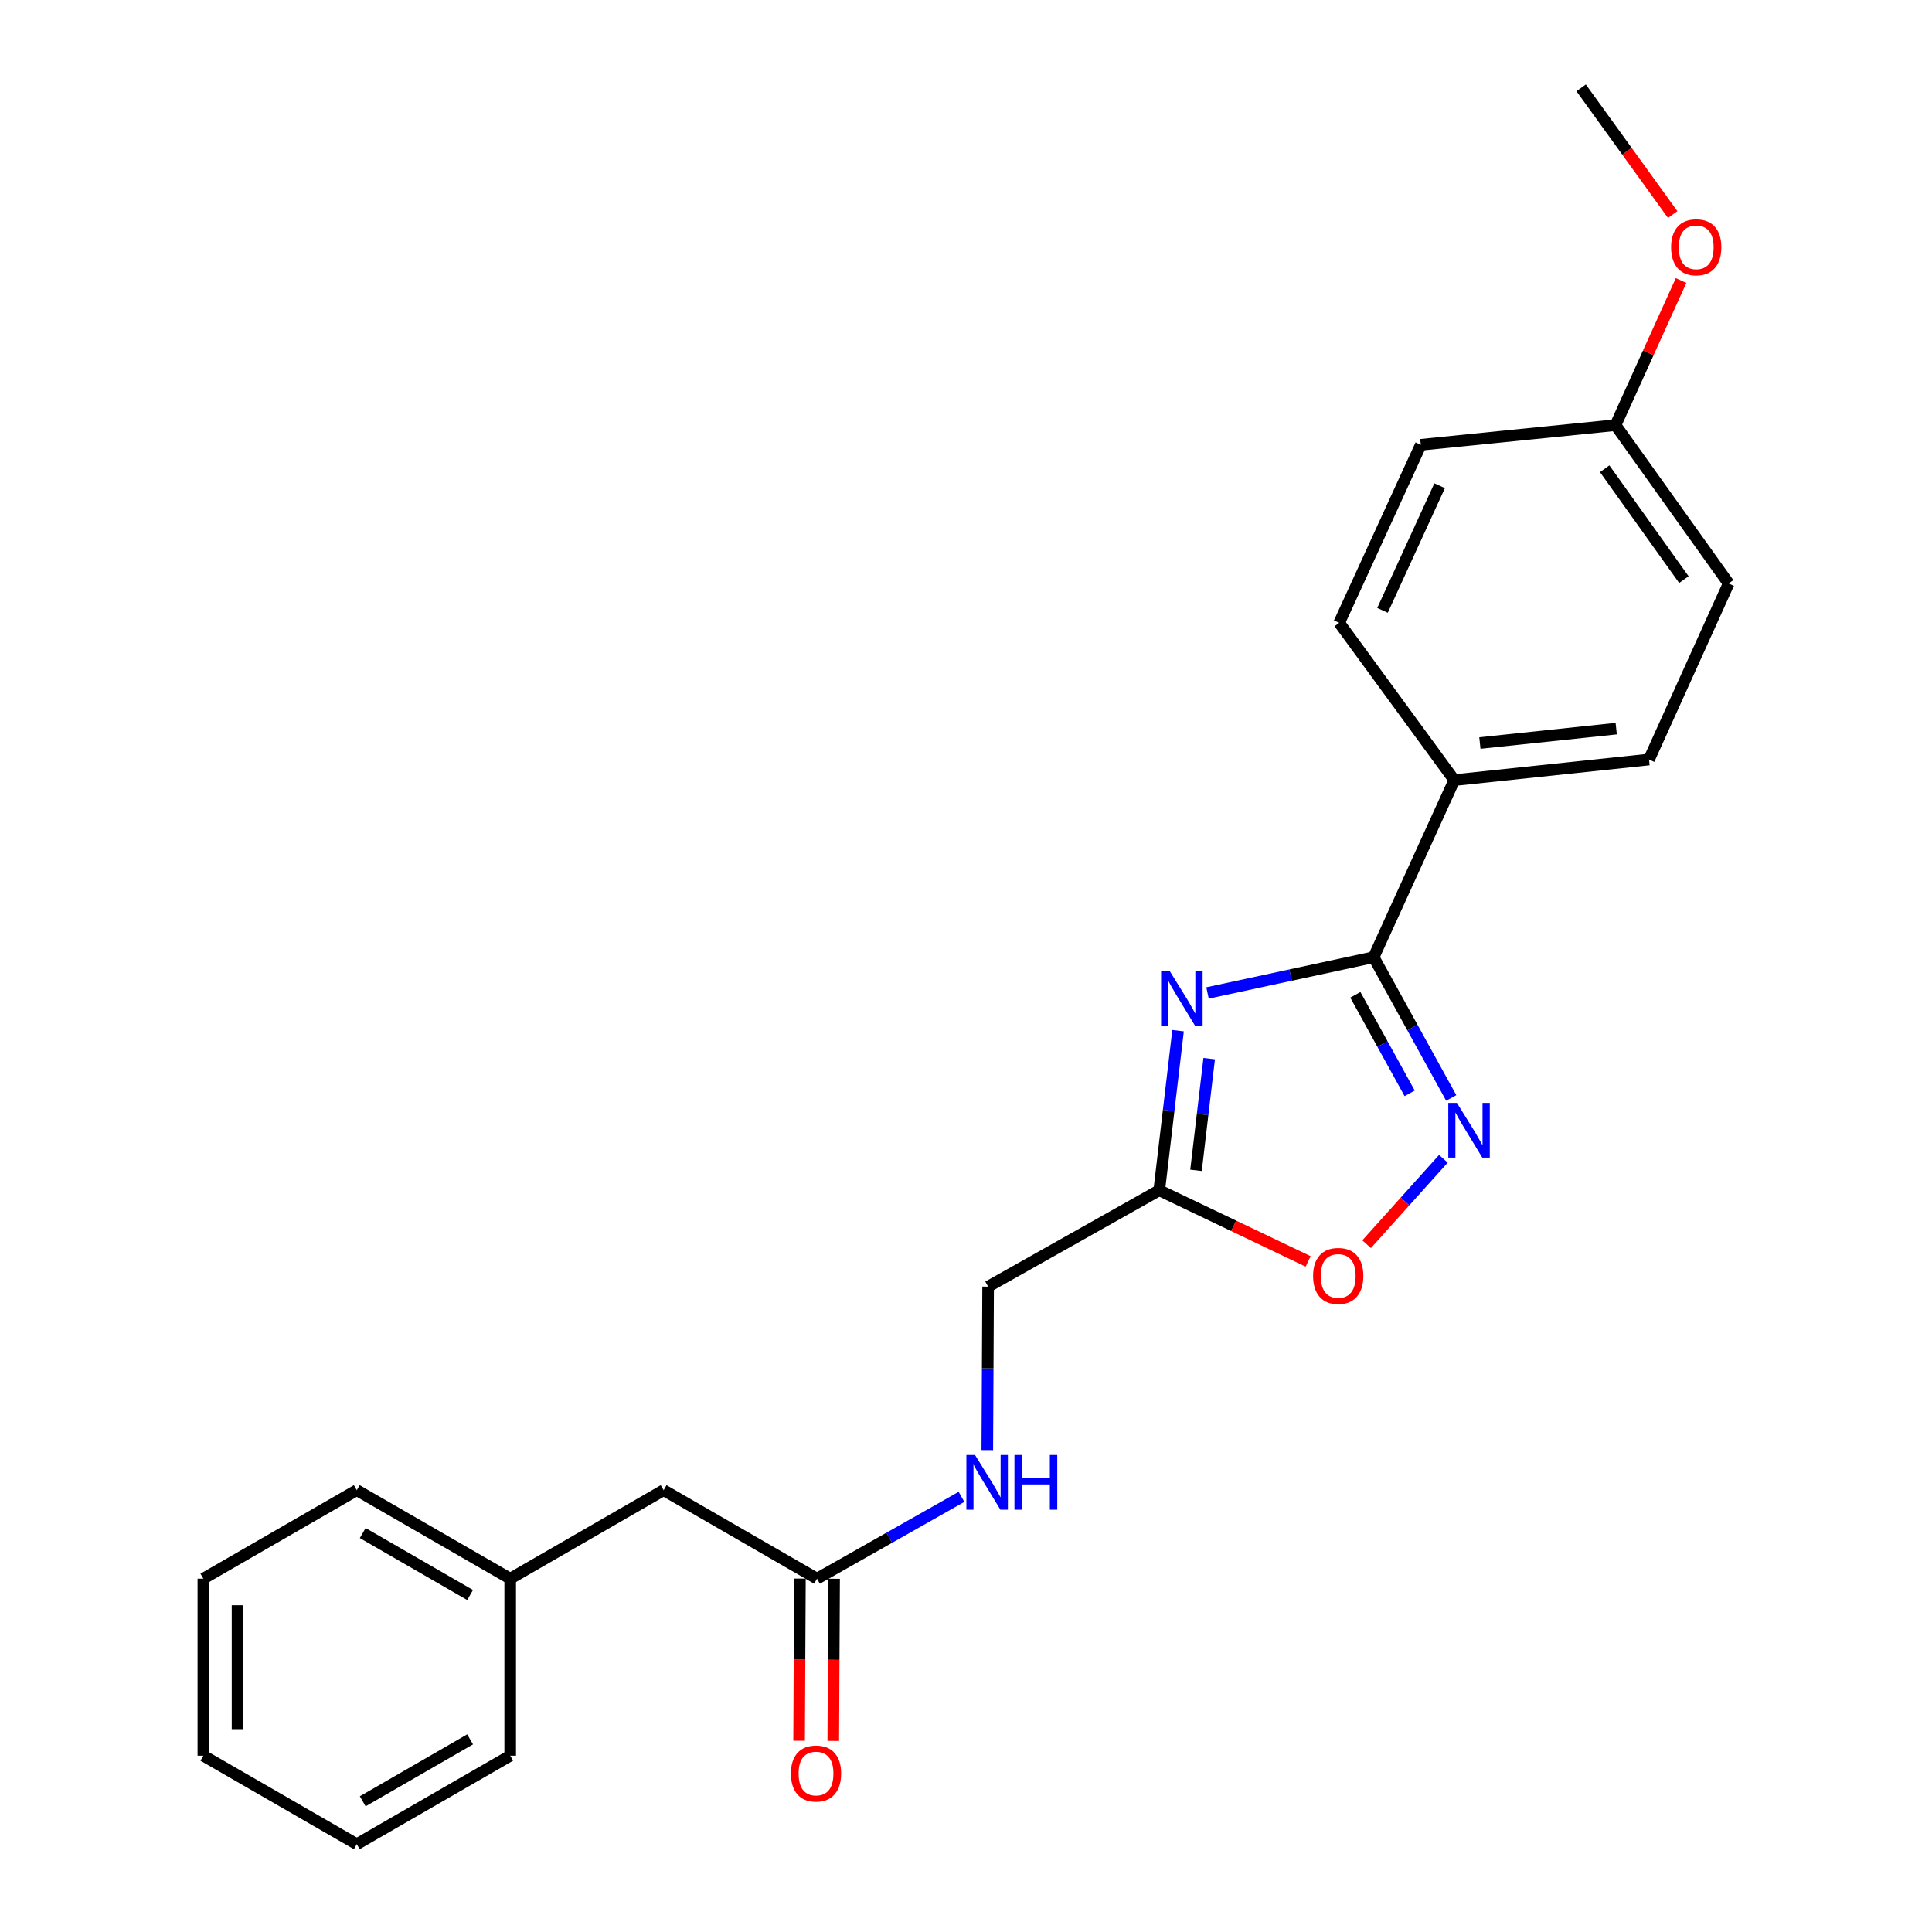 <?xml version='1.0' encoding='iso-8859-1'?>
<svg version='1.1' baseProfile='full'
              xmlns='http://www.w3.org/2000/svg'
                      xmlns:rdkit='http://www.rdkit.org/xml'
                      xmlns:xlink='http://www.w3.org/1999/xlink'
                  xml:space='preserve'
width='1000px' height='1000px' viewBox='0 0 1000 1000'>
<!-- END OF HEADER -->
<rect style='opacity:1.0;fill:#FFFFFF;stroke:none' width='1000' height='1000' x='0' y='0'> </rect>
<path class='bond-0' d='M 625.008,513.956 L 668.003,504.698' style='fill:none;fill-rule:evenodd;stroke:#0000FF;stroke-width:6px;stroke-linecap:butt;stroke-linejoin:miter;stroke-opacity:1' />
<path class='bond-0' d='M 668.003,504.698 L 710.998,495.44' style='fill:none;fill-rule:evenodd;stroke:#000000;stroke-width:6px;stroke-linecap:butt;stroke-linejoin:miter;stroke-opacity:1' />
<path class='bond-2' d='M 609.766,533.474 L 604.895,574.779' style='fill:none;fill-rule:evenodd;stroke:#0000FF;stroke-width:6px;stroke-linecap:butt;stroke-linejoin:miter;stroke-opacity:1' />
<path class='bond-2' d='M 604.895,574.779 L 600.025,616.083' style='fill:none;fill-rule:evenodd;stroke:#000000;stroke-width:6px;stroke-linecap:butt;stroke-linejoin:miter;stroke-opacity:1' />
<path class='bond-2' d='M 625.872,547.937 L 622.463,576.85' style='fill:none;fill-rule:evenodd;stroke:#0000FF;stroke-width:6px;stroke-linecap:butt;stroke-linejoin:miter;stroke-opacity:1' />
<path class='bond-2' d='M 622.463,576.85 L 619.054,605.763' style='fill:none;fill-rule:evenodd;stroke:#000000;stroke-width:6px;stroke-linecap:butt;stroke-linejoin:miter;stroke-opacity:1' />
<path class='bond-1' d='M 710.998,495.44 L 731.078,531.871' style='fill:none;fill-rule:evenodd;stroke:#000000;stroke-width:6px;stroke-linecap:butt;stroke-linejoin:miter;stroke-opacity:1' />
<path class='bond-1' d='M 731.078,531.871 L 751.158,568.301' style='fill:none;fill-rule:evenodd;stroke:#0000FF;stroke-width:6px;stroke-linecap:butt;stroke-linejoin:miter;stroke-opacity:1' />
<path class='bond-1' d='M 701.53,514.908 L 715.586,540.41' style='fill:none;fill-rule:evenodd;stroke:#000000;stroke-width:6px;stroke-linecap:butt;stroke-linejoin:miter;stroke-opacity:1' />
<path class='bond-1' d='M 715.586,540.41 L 729.642,565.911' style='fill:none;fill-rule:evenodd;stroke:#0000FF;stroke-width:6px;stroke-linecap:butt;stroke-linejoin:miter;stroke-opacity:1' />
<path class='bond-4' d='M 710.998,495.44 L 752.726,403.788' style='fill:none;fill-rule:evenodd;stroke:#000000;stroke-width:6px;stroke-linecap:butt;stroke-linejoin:miter;stroke-opacity:1' />
<path class='bond-23' d='M 747.1,599.784 L 727.231,621.887' style='fill:none;fill-rule:evenodd;stroke:#0000FF;stroke-width:6px;stroke-linecap:butt;stroke-linejoin:miter;stroke-opacity:1' />
<path class='bond-23' d='M 727.231,621.887 L 707.362,643.991' style='fill:none;fill-rule:evenodd;stroke:#FF0000;stroke-width:6px;stroke-linecap:butt;stroke-linejoin:miter;stroke-opacity:1' />
<path class='bond-3' d='M 600.025,616.083 L 638.559,634.496' style='fill:none;fill-rule:evenodd;stroke:#000000;stroke-width:6px;stroke-linecap:butt;stroke-linejoin:miter;stroke-opacity:1' />
<path class='bond-3' d='M 638.559,634.496 L 677.093,652.909' style='fill:none;fill-rule:evenodd;stroke:#FF0000;stroke-width:6px;stroke-linecap:butt;stroke-linejoin:miter;stroke-opacity:1' />
<path class='bond-8' d='M 600.025,616.083 L 511.449,665.949' style='fill:none;fill-rule:evenodd;stroke:#000000;stroke-width:6px;stroke-linecap:butt;stroke-linejoin:miter;stroke-opacity:1' />
<path class='bond-9' d='M 752.726,403.788 L 853.528,393.125' style='fill:none;fill-rule:evenodd;stroke:#000000;stroke-width:6px;stroke-linecap:butt;stroke-linejoin:miter;stroke-opacity:1' />
<path class='bond-9' d='M 765.986,384.597 L 836.547,377.133' style='fill:none;fill-rule:evenodd;stroke:#000000;stroke-width:6px;stroke-linecap:butt;stroke-linejoin:miter;stroke-opacity:1' />
<path class='bond-10' d='M 752.726,403.788 L 693.171,322.366' style='fill:none;fill-rule:evenodd;stroke:#000000;stroke-width:6px;stroke-linecap:butt;stroke-linejoin:miter;stroke-opacity:1' />
<path class='bond-5' d='M 422.883,817.117 L 460.276,795.941' style='fill:none;fill-rule:evenodd;stroke:#000000;stroke-width:6px;stroke-linecap:butt;stroke-linejoin:miter;stroke-opacity:1' />
<path class='bond-5' d='M 460.276,795.941 L 497.668,774.766' style='fill:none;fill-rule:evenodd;stroke:#0000FF;stroke-width:6px;stroke-linecap:butt;stroke-linejoin:miter;stroke-opacity:1' />
<path class='bond-7' d='M 414.038,817.072 L 413.825,859.043' style='fill:none;fill-rule:evenodd;stroke:#000000;stroke-width:6px;stroke-linecap:butt;stroke-linejoin:miter;stroke-opacity:1' />
<path class='bond-7' d='M 413.825,859.043 L 413.613,901.014' style='fill:none;fill-rule:evenodd;stroke:#FF0000;stroke-width:6px;stroke-linecap:butt;stroke-linejoin:miter;stroke-opacity:1' />
<path class='bond-7' d='M 431.728,817.161 L 431.515,859.133' style='fill:none;fill-rule:evenodd;stroke:#000000;stroke-width:6px;stroke-linecap:butt;stroke-linejoin:miter;stroke-opacity:1' />
<path class='bond-7' d='M 431.515,859.133 L 431.302,901.104' style='fill:none;fill-rule:evenodd;stroke:#FF0000;stroke-width:6px;stroke-linecap:butt;stroke-linejoin:miter;stroke-opacity:1' />
<path class='bond-11' d='M 422.883,817.117 L 343.496,771.31' style='fill:none;fill-rule:evenodd;stroke:#000000;stroke-width:6px;stroke-linecap:butt;stroke-linejoin:miter;stroke-opacity:1' />
<path class='bond-6' d='M 511.022,750.559 L 511.236,708.254' style='fill:none;fill-rule:evenodd;stroke:#0000FF;stroke-width:6px;stroke-linecap:butt;stroke-linejoin:miter;stroke-opacity:1' />
<path class='bond-6' d='M 511.236,708.254 L 511.449,665.949' style='fill:none;fill-rule:evenodd;stroke:#000000;stroke-width:6px;stroke-linecap:butt;stroke-linejoin:miter;stroke-opacity:1' />
<path class='bond-13' d='M 853.528,393.125 L 894.745,302.004' style='fill:none;fill-rule:evenodd;stroke:#000000;stroke-width:6px;stroke-linecap:butt;stroke-linejoin:miter;stroke-opacity:1' />
<path class='bond-14' d='M 693.171,322.366 L 735.41,230.223' style='fill:none;fill-rule:evenodd;stroke:#000000;stroke-width:6px;stroke-linecap:butt;stroke-linejoin:miter;stroke-opacity:1' />
<path class='bond-14' d='M 715.587,315.916 L 745.155,251.416' style='fill:none;fill-rule:evenodd;stroke:#000000;stroke-width:6px;stroke-linecap:butt;stroke-linejoin:miter;stroke-opacity:1' />
<path class='bond-15' d='M 343.496,771.31 L 264.079,817.117' style='fill:none;fill-rule:evenodd;stroke:#000000;stroke-width:6px;stroke-linecap:butt;stroke-linejoin:miter;stroke-opacity:1' />
<path class='bond-12' d='M 836.192,220.051 L 735.41,230.223' style='fill:none;fill-rule:evenodd;stroke:#000000;stroke-width:6px;stroke-linecap:butt;stroke-linejoin:miter;stroke-opacity:1' />
<path class='bond-16' d='M 836.192,220.051 L 853.157,182.624' style='fill:none;fill-rule:evenodd;stroke:#000000;stroke-width:6px;stroke-linecap:butt;stroke-linejoin:miter;stroke-opacity:1' />
<path class='bond-16' d='M 853.157,182.624 L 870.122,145.197' style='fill:none;fill-rule:evenodd;stroke:#FF0000;stroke-width:6px;stroke-linecap:butt;stroke-linejoin:miter;stroke-opacity:1' />
<path class='bond-24' d='M 836.192,220.051 L 894.745,302.004' style='fill:none;fill-rule:evenodd;stroke:#000000;stroke-width:6px;stroke-linecap:butt;stroke-linejoin:miter;stroke-opacity:1' />
<path class='bond-24' d='M 830.581,242.628 L 871.568,299.995' style='fill:none;fill-rule:evenodd;stroke:#000000;stroke-width:6px;stroke-linecap:butt;stroke-linejoin:miter;stroke-opacity:1' />
<path class='bond-17' d='M 264.079,817.117 L 184.672,771.31' style='fill:none;fill-rule:evenodd;stroke:#000000;stroke-width:6px;stroke-linecap:butt;stroke-linejoin:miter;stroke-opacity:1' />
<path class='bond-17' d='M 243.329,825.569 L 187.744,793.504' style='fill:none;fill-rule:evenodd;stroke:#000000;stroke-width:6px;stroke-linecap:butt;stroke-linejoin:miter;stroke-opacity:1' />
<path class='bond-18' d='M 264.079,817.117 L 264.079,908.749' style='fill:none;fill-rule:evenodd;stroke:#000000;stroke-width:6px;stroke-linecap:butt;stroke-linejoin:miter;stroke-opacity:1' />
<path class='bond-19' d='M 865.777,111.045 L 842.086,78.25' style='fill:none;fill-rule:evenodd;stroke:#FF0000;stroke-width:6px;stroke-linecap:butt;stroke-linejoin:miter;stroke-opacity:1' />
<path class='bond-19' d='M 842.086,78.25 L 818.394,45.455' style='fill:none;fill-rule:evenodd;stroke:#000000;stroke-width:6px;stroke-linecap:butt;stroke-linejoin:miter;stroke-opacity:1' />
<path class='bond-20' d='M 184.672,771.31 L 105.255,817.117' style='fill:none;fill-rule:evenodd;stroke:#000000;stroke-width:6px;stroke-linecap:butt;stroke-linejoin:miter;stroke-opacity:1' />
<path class='bond-21' d='M 264.079,908.749 L 184.672,954.545' style='fill:none;fill-rule:evenodd;stroke:#000000;stroke-width:6px;stroke-linecap:butt;stroke-linejoin:miter;stroke-opacity:1' />
<path class='bond-21' d='M 243.33,900.295 L 187.745,932.352' style='fill:none;fill-rule:evenodd;stroke:#000000;stroke-width:6px;stroke-linecap:butt;stroke-linejoin:miter;stroke-opacity:1' />
<path class='bond-25' d='M 105.255,817.117 L 105.255,908.749' style='fill:none;fill-rule:evenodd;stroke:#000000;stroke-width:6px;stroke-linecap:butt;stroke-linejoin:miter;stroke-opacity:1' />
<path class='bond-25' d='M 122.945,830.861 L 122.945,895.004' style='fill:none;fill-rule:evenodd;stroke:#000000;stroke-width:6px;stroke-linecap:butt;stroke-linejoin:miter;stroke-opacity:1' />
<path class='bond-22' d='M 184.672,954.545 L 105.255,908.749' style='fill:none;fill-rule:evenodd;stroke:#000000;stroke-width:6px;stroke-linecap:butt;stroke-linejoin:miter;stroke-opacity:1' />
<path  class='atom-0' d='M 605.47 502.655
L 614.75 517.655
Q 615.67 519.135, 617.15 521.815
Q 618.63 524.495, 618.71 524.655
L 618.71 502.655
L 622.47 502.655
L 622.47 530.975
L 618.59 530.975
L 608.63 514.575
Q 607.47 512.655, 606.23 510.455
Q 605.03 508.255, 604.67 507.575
L 604.67 530.975
L 600.99 530.975
L 600.99 502.655
L 605.47 502.655
' fill='#0000FF'/>
<path  class='atom-2' d='M 754.112 570.858
L 763.392 585.858
Q 764.312 587.338, 765.792 590.018
Q 767.272 592.698, 767.352 592.858
L 767.352 570.858
L 771.112 570.858
L 771.112 599.178
L 767.232 599.178
L 757.272 582.778
Q 756.112 580.858, 754.872 578.658
Q 753.672 576.458, 753.312 575.778
L 753.312 599.178
L 749.632 599.178
L 749.632 570.858
L 754.112 570.858
' fill='#0000FF'/>
<path  class='atom-4' d='M 679.66 660.427
Q 679.66 653.627, 683.02 649.827
Q 686.38 646.027, 692.66 646.027
Q 698.94 646.027, 702.3 649.827
Q 705.66 653.627, 705.66 660.427
Q 705.66 667.307, 702.26 671.227
Q 698.86 675.107, 692.66 675.107
Q 686.42 675.107, 683.02 671.227
Q 679.66 667.347, 679.66 660.427
M 692.66 671.907
Q 696.98 671.907, 699.3 669.027
Q 701.66 666.107, 701.66 660.427
Q 701.66 654.867, 699.3 652.067
Q 696.98 649.227, 692.66 649.227
Q 688.34 649.227, 685.98 652.027
Q 683.66 654.827, 683.66 660.427
Q 683.66 666.147, 685.98 669.027
Q 688.34 671.907, 692.66 671.907
' fill='#FF0000'/>
<path  class='atom-7' d='M 504.678 753.091
L 513.958 768.091
Q 514.878 769.571, 516.358 772.251
Q 517.838 774.931, 517.918 775.091
L 517.918 753.091
L 521.678 753.091
L 521.678 781.411
L 517.798 781.411
L 507.838 765.011
Q 506.678 763.091, 505.438 760.891
Q 504.238 758.691, 503.878 758.011
L 503.878 781.411
L 500.198 781.411
L 500.198 753.091
L 504.678 753.091
' fill='#0000FF'/>
<path  class='atom-7' d='M 525.078 753.091
L 528.918 753.091
L 528.918 765.131
L 543.398 765.131
L 543.398 753.091
L 547.238 753.091
L 547.238 781.411
L 543.398 781.411
L 543.398 768.331
L 528.918 768.331
L 528.918 781.411
L 525.078 781.411
L 525.078 753.091
' fill='#0000FF'/>
<path  class='atom-8' d='M 409.372 917.978
Q 409.372 911.178, 412.732 907.378
Q 416.092 903.578, 422.372 903.578
Q 428.652 903.578, 432.012 907.378
Q 435.372 911.178, 435.372 917.978
Q 435.372 924.858, 431.972 928.778
Q 428.572 932.658, 422.372 932.658
Q 416.132 932.658, 412.732 928.778
Q 409.372 924.898, 409.372 917.978
M 422.372 929.458
Q 426.692 929.458, 429.012 926.578
Q 431.372 923.658, 431.372 917.978
Q 431.372 912.418, 429.012 909.618
Q 426.692 906.778, 422.372 906.778
Q 418.052 906.778, 415.692 909.578
Q 413.372 912.378, 413.372 917.978
Q 413.372 923.698, 415.692 926.578
Q 418.052 929.458, 422.372 929.458
' fill='#FF0000'/>
<path  class='atom-17' d='M 864.959 127.988
Q 864.959 121.188, 868.319 117.388
Q 871.679 113.588, 877.959 113.588
Q 884.239 113.588, 887.599 117.388
Q 890.959 121.188, 890.959 127.988
Q 890.959 134.868, 887.559 138.788
Q 884.159 142.668, 877.959 142.668
Q 871.719 142.668, 868.319 138.788
Q 864.959 134.908, 864.959 127.988
M 877.959 139.468
Q 882.279 139.468, 884.599 136.588
Q 886.959 133.668, 886.959 127.988
Q 886.959 122.428, 884.599 119.628
Q 882.279 116.788, 877.959 116.788
Q 873.639 116.788, 871.279 119.588
Q 868.959 122.388, 868.959 127.988
Q 868.959 133.708, 871.279 136.588
Q 873.639 139.468, 877.959 139.468
' fill='#FF0000'/>
</svg>
